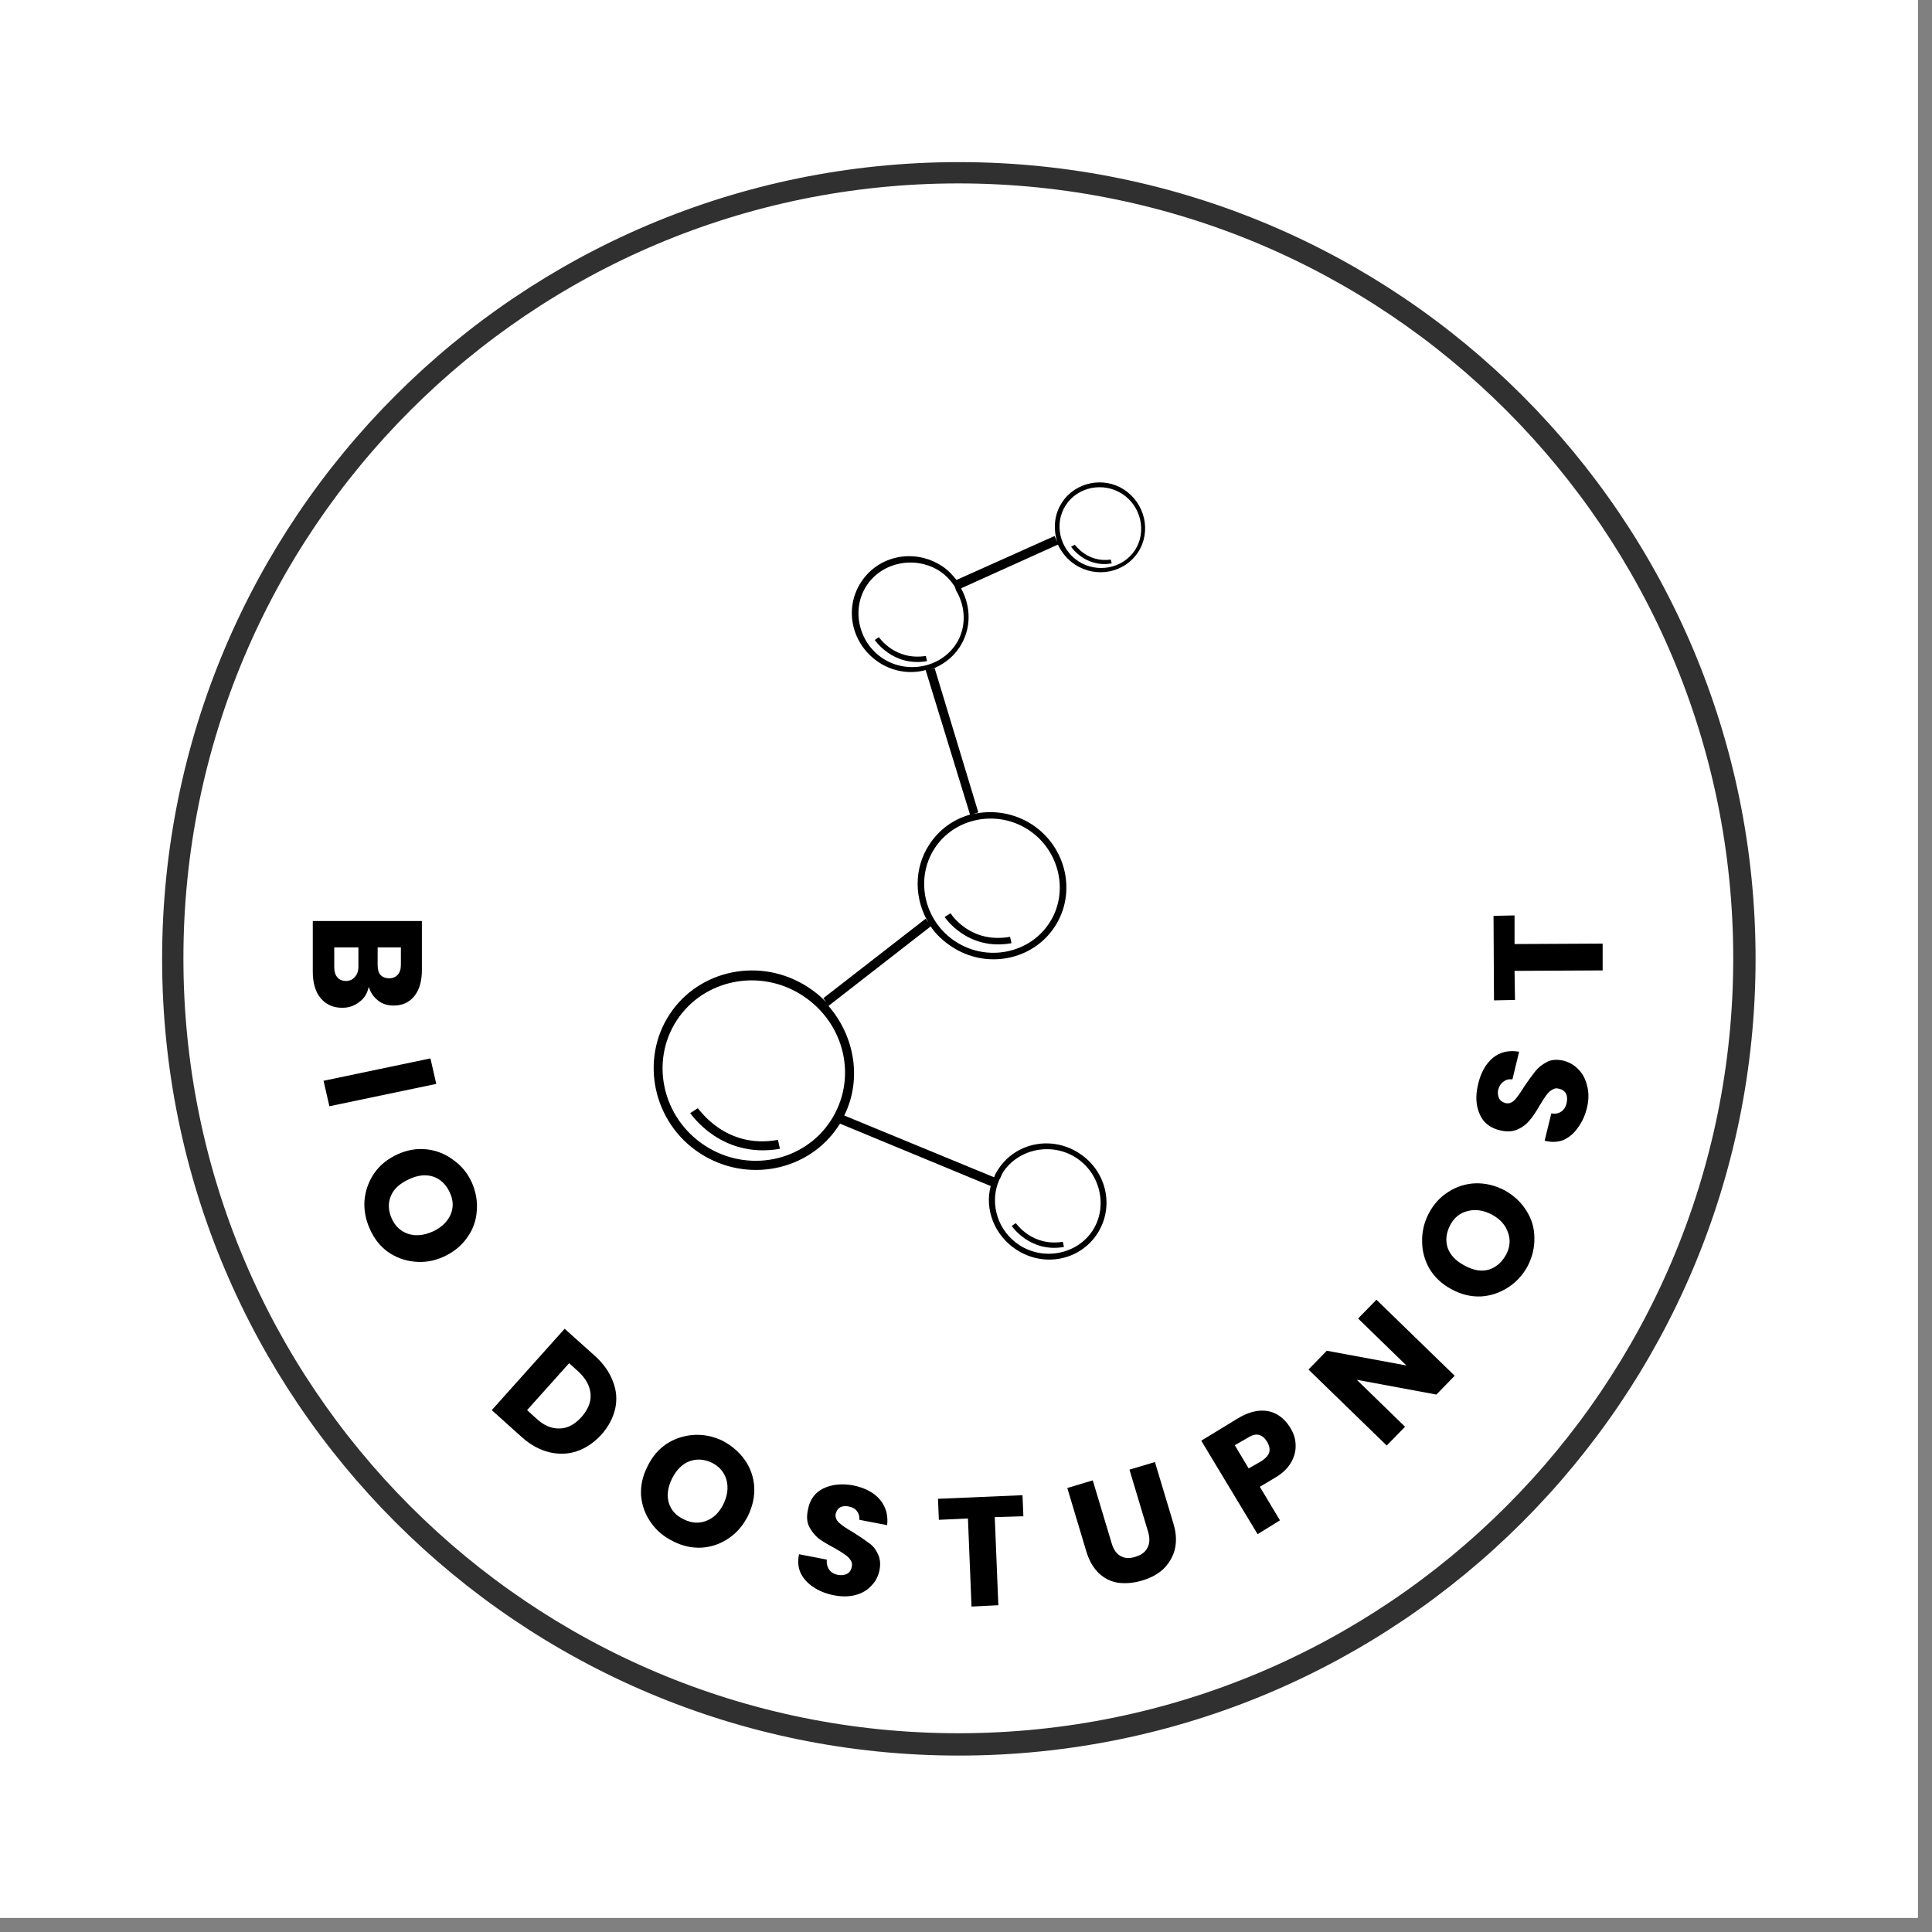 <svg xmlns="http://www.w3.org/2000/svg" xmlns:xlink="http://www.w3.org/1999/xlink" width="90" zoomAndPan="magnify" viewBox="0 0 67.5 67.5" height="90" preserveAspectRatio="xMidYMid meet" version="1.0"><rect x="0" y="0" width="67.5" height="67.5" fill="#808080" stroke="none"/><defs><g/><clipPath id="455be5166e"><path d="M 0 0 L 67.004 0 L 67.004 67.004 L 0 67.004 Z M 0 0 " clip-rule="nonzero"/></clipPath><clipPath id="49bd800e2a"><path d="M 5.664 5.664 L 61.336 5.664 L 61.336 61.336 L 5.664 61.336 Z M 5.664 5.664 " clip-rule="nonzero"/></clipPath><clipPath id="3d51325281"><path d="M 33.5 5.664 C 18.125 5.664 5.664 18.125 5.664 33.5 C 5.664 48.875 18.125 61.336 33.5 61.336 C 48.875 61.336 61.336 48.875 61.336 33.5 C 61.336 18.125 48.875 5.664 33.5 5.664 Z M 33.5 5.664 " clip-rule="nonzero"/></clipPath><clipPath id="672a81a81b"><path d="M 24 38 L 28 38 L 28 41 L 24 41 Z M 24 38 " clip-rule="nonzero"/></clipPath><clipPath id="70cf7b631b"><path d="M 19.258 36.918 L 34.316 13.855 L 50.523 24.434 L 35.465 47.5 Z M 19.258 36.918 " clip-rule="nonzero"/></clipPath><clipPath id="37eec90d10"><path d="M 19.258 36.918 L 34.316 13.855 L 50.523 24.434 L 35.465 47.5 Z M 19.258 36.918 " clip-rule="nonzero"/></clipPath><clipPath id="b4e30ed8ac"><path d="M 19.258 36.918 L 34.316 13.855 L 50.523 24.434 L 35.465 47.5 Z M 19.258 36.918 " clip-rule="nonzero"/></clipPath><clipPath id="f8899be337"><path d="M 33 31 L 36 31 L 36 33 L 33 33 Z M 33 31 " clip-rule="nonzero"/></clipPath><clipPath id="f37998b4d9"><path d="M 19.258 36.918 L 34.316 13.855 L 50.523 24.434 L 35.465 47.5 Z M 19.258 36.918 " clip-rule="nonzero"/></clipPath><clipPath id="55dc99bb4d"><path d="M 19.258 36.918 L 34.316 13.855 L 50.523 24.434 L 35.465 47.5 Z M 19.258 36.918 " clip-rule="nonzero"/></clipPath><clipPath id="9cbb0297ed"><path d="M 19.258 36.918 L 34.316 13.855 L 50.523 24.434 L 35.465 47.5 Z M 19.258 36.918 " clip-rule="nonzero"/></clipPath><clipPath id="642e4acc4e"><path d="M 35 42 L 38 42 L 38 44 L 35 44 Z M 35 42 " clip-rule="nonzero"/></clipPath><clipPath id="081667bb3c"><path d="M 19.258 36.918 L 34.316 13.855 L 50.523 24.434 L 35.465 47.5 Z M 19.258 36.918 " clip-rule="nonzero"/></clipPath><clipPath id="19bb65b655"><path d="M 19.258 36.918 L 34.316 13.855 L 50.523 24.434 L 35.465 47.5 Z M 19.258 36.918 " clip-rule="nonzero"/></clipPath><clipPath id="c376a9ab8b"><path d="M 19.258 36.918 L 34.316 13.855 L 50.523 24.434 L 35.465 47.5 Z M 19.258 36.918 " clip-rule="nonzero"/></clipPath><clipPath id="34031ed79a"><path d="M 30 22 L 33 22 L 33 24 L 30 24 Z M 30 22 " clip-rule="nonzero"/></clipPath><clipPath id="1fea7e29f6"><path d="M 19.258 36.918 L 34.316 13.855 L 50.523 24.434 L 35.465 47.5 Z M 19.258 36.918 " clip-rule="nonzero"/></clipPath><clipPath id="b4550a67c1"><path d="M 19.258 36.918 L 34.316 13.855 L 50.523 24.434 L 35.465 47.5 Z M 19.258 36.918 " clip-rule="nonzero"/></clipPath><clipPath id="b90c2e8e0b"><path d="M 19.258 36.918 L 34.316 13.855 L 50.523 24.434 L 35.465 47.5 Z M 19.258 36.918 " clip-rule="nonzero"/></clipPath><clipPath id="77c2393eb9"><path d="M 22 16 L 41 16 L 41 45 L 22 45 Z M 22 16 " clip-rule="nonzero"/></clipPath><clipPath id="7fe8bbfe7c"><path d="M 19.258 36.918 L 34.316 13.855 L 50.523 24.434 L 35.465 47.5 Z M 19.258 36.918 " clip-rule="nonzero"/></clipPath><clipPath id="ceaef47178"><path d="M 19.258 36.918 L 34.316 13.855 L 50.523 24.434 L 35.465 47.5 Z M 19.258 36.918 " clip-rule="nonzero"/></clipPath><clipPath id="094a2d3c99"><path d="M 19.258 36.918 L 34.316 13.855 L 50.523 24.434 L 35.465 47.5 Z M 19.258 36.918 " clip-rule="nonzero"/></clipPath><clipPath id="757685eb63"><path d="M 37 19 L 39 19 L 39 20 L 37 20 Z M 37 19 " clip-rule="nonzero"/></clipPath><clipPath id="00d28c75d1"><path d="M 19.258 36.918 L 34.316 13.855 L 50.523 24.434 L 35.465 47.5 Z M 19.258 36.918 " clip-rule="nonzero"/></clipPath><clipPath id="be2475083d"><path d="M 19.258 36.918 L 34.316 13.855 L 50.523 24.434 L 35.465 47.5 Z M 19.258 36.918 " clip-rule="nonzero"/></clipPath><clipPath id="a0c81afad9"><path d="M 19.258 36.918 L 34.316 13.855 L 50.523 24.434 L 35.465 47.5 Z M 19.258 36.918 " clip-rule="nonzero"/></clipPath></defs><g clip-path="url(#455be5166e)"><path fill="#ffffff" d="M 0 0 L 67.004 0 L 67.004 67.004 L 0 67.004 Z M 0 0 " fill-opacity="1" fill-rule="nonzero"/><path fill="#ffffff" d="M 0 0 L 67.004 0 L 67.004 67.004 L 0 67.004 Z M 0 0 " fill-opacity="1" fill-rule="nonzero"/></g><g clip-path="url(#49bd800e2a)"><g clip-path="url(#3d51325281)"><path stroke-linecap="butt" transform="matrix(0.744, 0, 0, 0.744, 5.664, 5.664)" fill="none" stroke-linejoin="miter" d="M 37.39 0 C 16.738 0 0 16.738 0 37.39 C 0 58.042 16.738 74.779 37.39 74.779 C 58.042 74.779 74.779 58.042 74.779 37.39 C 74.779 16.738 58.042 0 37.39 0 Z M 37.39 0 " stroke="#303030" stroke-width="2" stroke-opacity="1" stroke-miterlimit="4"/></g></g><g clip-path="url(#672a81a81b)"><g clip-path="url(#70cf7b631b)"><g clip-path="url(#37eec90d10)"><g clip-path="url(#b4e30ed8ac)"><path fill="#000000" d="M 24.379 38.719 L 24.113 38.891 C 24.141 38.906 25.176 40.496 27.25 40.137 L 27.18 39.824 C 25.355 40.16 24.434 38.758 24.379 38.719 Z M 24.379 38.719 " fill-opacity="1" fill-rule="nonzero"/></g></g></g></g><g clip-path="url(#f8899be337)"><g clip-path="url(#f37998b4d9)"><g clip-path="url(#55dc99bb4d)"><g clip-path="url(#9cbb0297ed)"><path fill="#000000" d="M 33.211 31.906 L 33.004 32.039 C 33.004 32.039 33.789 33.234 35.34 32.953 L 35.289 32.73 C 33.918 32.977 33.246 31.969 33.211 31.906 Z M 33.211 31.906 " fill-opacity="1" fill-rule="nonzero"/></g></g></g></g><g clip-path="url(#642e4acc4e)"><g clip-path="url(#081667bb3c)"><g clip-path="url(#19bb65b655)"><g clip-path="url(#c376a9ab8b)"><path fill="#000000" d="M 35.488 42.734 L 35.348 42.832 C 35.348 42.832 35.98 43.777 37.172 43.566 L 37.133 43.387 C 36.047 43.555 35.516 42.75 35.488 42.734 Z M 35.488 42.734 " fill-opacity="1" fill-rule="nonzero"/></g></g></g></g><g clip-path="url(#34031ed79a)"><g clip-path="url(#1fea7e29f6)"><g clip-path="url(#b4550a67c1)"><g clip-path="url(#b90c2e8e0b)"><path fill="#000000" d="M 30.703 22.262 L 30.562 22.359 C 30.562 22.359 31.195 23.309 32.387 23.098 L 32.348 22.918 C 31.262 23.086 30.73 22.281 30.703 22.262 Z M 30.703 22.262 " fill-opacity="1" fill-rule="nonzero"/></g></g></g></g><g clip-path="url(#77c2393eb9)"><g clip-path="url(#7fe8bbfe7c)"><g clip-path="url(#ceaef47178)"><g clip-path="url(#094a2d3c99)"><path fill="#000000" d="M 37.102 17.559 C 36.82 17.984 36.797 18.504 36.941 18.941 L 36.844 18.727 L 33.418 20.262 C 33.289 20.102 33.133 19.922 32.91 19.777 C 31.953 19.152 30.695 19.398 30.086 20.336 C 29.473 21.27 29.754 22.52 30.715 23.148 C 31.207 23.469 31.812 23.559 32.34 23.41 L 33.891 28.461 C 33.32 28.621 32.812 28.977 32.465 29.512 C 31.906 30.367 31.953 31.43 32.441 32.242 L 32.34 32.098 L 28.766 34.875 L 28.867 35.02 C 28.684 34.82 28.48 34.652 28.234 34.492 C 26.59 33.418 24.418 33.867 23.391 35.445 C 22.359 37.02 22.805 39.215 24.449 40.289 C 26.094 41.363 28.266 40.914 29.297 39.336 C 29.312 39.312 29.332 39.285 29.348 39.258 L 34.613 41.438 C 34.395 42.25 34.742 43.16 35.508 43.66 C 36.469 44.289 37.727 44.039 38.336 43.105 C 38.945 42.168 38.668 40.918 37.707 40.293 C 36.746 39.668 35.492 39.914 34.879 40.848 C 34.828 40.93 34.758 41.035 34.734 41.133 L 29.496 38.973 C 30.125 37.707 29.859 36.199 28.945 35.145 L 32.516 32.367 C 32.691 32.637 32.961 32.887 33.262 33.082 C 34.469 33.871 36.082 33.555 36.852 32.375 C 37.621 31.199 37.262 29.594 36.055 28.805 C 35.422 28.395 34.672 28.285 33.98 28.445 L 34.18 28.383 L 32.656 23.348 L 32.504 23.398 C 32.914 23.25 33.277 22.992 33.523 22.617 C 33.941 21.977 33.934 21.207 33.578 20.555 L 36.961 19.027 C 37.094 19.305 37.285 19.547 37.562 19.727 C 38.301 20.211 39.289 20.016 39.762 19.293 C 40.23 18.574 40.012 17.59 39.27 17.105 C 38.559 16.641 37.57 16.836 37.102 17.559 Z M 35.043 40.957 C 35.586 40.129 36.754 39.898 37.602 40.453 C 38.453 41.008 38.711 42.168 38.172 42.996 C 37.629 43.824 36.465 44.055 35.613 43.5 C 34.871 43.016 34.602 42.113 34.855 41.367 L 34.914 41.215 C 34.984 41.109 34.992 41.035 35.043 40.957 Z M 29.02 39.16 C 28.078 40.602 26.105 40.992 24.625 40.023 C 23.141 39.055 22.703 37.094 23.645 35.648 C 24.59 34.207 26.562 33.816 28.043 34.785 C 29.523 35.75 29.98 37.688 29.02 39.16 Z M 35.93 28.992 C 37.027 29.711 37.359 31.184 36.66 32.25 C 35.961 33.32 34.48 33.613 33.383 32.895 C 32.285 32.18 31.957 30.707 32.656 29.637 C 33.352 28.566 34.836 28.277 35.93 28.992 Z M 33.402 22.5 C 32.863 23.328 31.695 23.559 30.844 23.004 C 29.996 22.449 29.734 21.289 30.277 20.461 C 30.816 19.633 31.984 19.402 32.836 19.957 C 33.055 20.102 33.211 20.277 33.352 20.484 L 33.406 20.637 C 33.746 21.199 33.77 21.941 33.402 22.5 Z M 39.652 19.223 C 39.23 19.863 38.336 20.039 37.676 19.609 C 37.02 19.18 36.816 18.289 37.238 17.648 C 37.656 17.004 38.555 16.828 39.211 17.258 C 39.871 17.688 40.07 18.582 39.652 19.223 Z M 39.652 19.223 " fill-opacity="1" fill-rule="nonzero"/></g></g></g></g><g clip-path="url(#757685eb63)"><g clip-path="url(#00d28c75d1)"><g clip-path="url(#be2475083d)"><g clip-path="url(#a0c81afad9)"><path fill="#000000" d="M 37.547 19.031 L 37.422 19.102 C 37.422 19.102 37.914 19.844 38.84 19.684 L 38.809 19.551 C 37.992 19.664 37.574 19.047 37.547 19.031 Z M 37.547 19.031 " fill-opacity="1" fill-rule="nonzero"/></g></g></g></g><g fill="#000000" fill-opacity="1"><g transform="translate(10.928, 31.835)"><g><path d="M 1.953 2.641 C 1.91 2.867 1.801 3.047 1.625 3.172 C 1.457 3.305 1.258 3.375 1.031 3.375 C 0.719 3.375 0.469 3.266 0.281 3.047 C 0.094 2.828 0 2.516 0 2.109 L 0 0.344 L 3.812 0.344 L 3.812 2.062 C 3.812 2.445 3.723 2.75 3.547 2.969 C 3.367 3.188 3.129 3.297 2.828 3.297 C 2.598 3.297 2.41 3.234 2.266 3.109 C 2.117 2.992 2.016 2.836 1.953 2.641 Z M 2.266 1.266 L 2.266 1.875 C 2.266 2.031 2.297 2.145 2.359 2.219 C 2.43 2.301 2.535 2.344 2.672 2.344 C 2.797 2.344 2.895 2.301 2.969 2.219 C 3.039 2.145 3.078 2.031 3.078 1.875 L 3.078 1.266 Z M 0.75 1.953 C 0.75 2.109 0.785 2.227 0.859 2.312 C 0.93 2.395 1.031 2.438 1.156 2.438 C 1.289 2.438 1.395 2.391 1.469 2.297 C 1.551 2.211 1.594 2.094 1.594 1.938 L 1.594 1.266 L 0.75 1.266 Z M 0.75 1.953 "/></g></g></g><g fill="#000000" fill-opacity="1"><g transform="translate(11.242, 37.416)"><g><path d="M 4 0.453 L 0.266 1.234 L 0.062 0.344 L 3.797 -0.438 Z M 4 0.453 "/></g></g></g><g fill="#000000" fill-opacity="1"><g transform="translate(12.063, 40.969)"><g><path d="M 0.859 1.969 C 0.711 1.645 0.648 1.312 0.672 0.969 C 0.703 0.625 0.816 0.305 1.016 0.016 C 1.211 -0.266 1.484 -0.484 1.828 -0.641 C 2.172 -0.797 2.516 -0.852 2.859 -0.812 C 3.203 -0.77 3.508 -0.645 3.781 -0.438 C 4.062 -0.238 4.273 0.02 4.422 0.344 C 4.566 0.676 4.625 1.008 4.594 1.344 C 4.57 1.688 4.457 2 4.25 2.281 C 4.051 2.562 3.781 2.781 3.438 2.938 C 3.094 3.094 2.75 3.148 2.406 3.109 C 2.07 3.078 1.766 2.961 1.484 2.766 C 1.211 2.566 1.004 2.301 0.859 1.969 Z M 1.625 1.609 C 1.75 1.879 1.941 2.055 2.203 2.141 C 2.461 2.223 2.742 2.195 3.047 2.062 C 3.348 1.926 3.555 1.734 3.672 1.484 C 3.785 1.234 3.781 0.973 3.656 0.703 C 3.531 0.422 3.336 0.234 3.078 0.141 C 2.816 0.055 2.531 0.086 2.219 0.234 C 1.906 0.379 1.695 0.57 1.594 0.812 C 1.488 1.062 1.5 1.328 1.625 1.609 Z M 1.625 1.609 "/></g></g></g><g fill="#000000" fill-opacity="1"><g transform="translate(14.998, 46.524)"><g/></g></g><g fill="#000000" fill-opacity="1"><g transform="translate(16.931, 49.033)"><g><path d="M 3.859 -1.656 C 4.16 -1.383 4.367 -1.086 4.484 -0.766 C 4.609 -0.453 4.633 -0.133 4.562 0.188 C 4.488 0.508 4.328 0.812 4.078 1.094 C 3.816 1.375 3.531 1.566 3.219 1.672 C 2.914 1.773 2.594 1.785 2.25 1.703 C 1.914 1.617 1.602 1.445 1.312 1.188 L 0.25 0.234 L 2.797 -2.609 Z M 1.812 0.531 C 2.07 0.77 2.336 0.883 2.609 0.875 C 2.891 0.875 3.148 0.738 3.391 0.469 C 3.617 0.207 3.723 -0.055 3.703 -0.328 C 3.68 -0.609 3.539 -0.867 3.281 -1.109 L 2.953 -1.406 L 1.484 0.234 Z M 1.812 0.531 "/></g></g></g><g fill="#000000" fill-opacity="1"><g transform="translate(21.617, 52.883)"><g><path d="M 1.906 0.969 C 1.582 0.812 1.32 0.594 1.125 0.312 C 0.926 0.031 0.812 -0.281 0.781 -0.625 C 0.758 -0.969 0.832 -1.305 1 -1.641 C 1.164 -1.984 1.391 -2.25 1.672 -2.438 C 1.961 -2.625 2.281 -2.727 2.625 -2.75 C 2.969 -2.77 3.301 -2.703 3.625 -2.547 C 3.945 -2.379 4.207 -2.156 4.406 -1.875 C 4.602 -1.594 4.711 -1.281 4.734 -0.938 C 4.754 -0.602 4.68 -0.266 4.516 0.078 C 4.348 0.41 4.125 0.672 3.844 0.859 C 3.562 1.055 3.25 1.164 2.906 1.188 C 2.562 1.207 2.227 1.133 1.906 0.969 Z M 2.281 0.203 C 2.551 0.336 2.812 0.352 3.062 0.25 C 3.312 0.156 3.508 -0.035 3.656 -0.328 C 3.801 -0.629 3.836 -0.91 3.766 -1.172 C 3.691 -1.441 3.52 -1.645 3.25 -1.781 C 2.977 -1.906 2.719 -1.922 2.469 -1.828 C 2.219 -1.734 2.016 -1.531 1.859 -1.219 C 1.711 -0.914 1.676 -0.633 1.75 -0.375 C 1.832 -0.113 2.008 0.078 2.281 0.203 Z M 2.281 0.203 "/></g></g></g><g fill="#000000" fill-opacity="1"><g transform="translate(27.464, 55.38)"><g><path d="M 1.688 0.359 C 1.406 0.305 1.164 0.211 0.969 0.078 C 0.77 -0.047 0.617 -0.207 0.516 -0.406 C 0.422 -0.602 0.398 -0.828 0.453 -1.078 L 1.422 -0.891 C 1.41 -0.754 1.438 -0.641 1.5 -0.547 C 1.562 -0.453 1.66 -0.391 1.797 -0.359 C 1.93 -0.336 2.039 -0.348 2.125 -0.391 C 2.219 -0.441 2.273 -0.523 2.297 -0.641 C 2.316 -0.734 2.301 -0.812 2.25 -0.875 C 2.207 -0.945 2.145 -1.008 2.062 -1.062 C 1.977 -1.125 1.852 -1.203 1.688 -1.297 C 1.469 -1.41 1.285 -1.52 1.141 -1.625 C 1.004 -1.738 0.895 -1.875 0.812 -2.031 C 0.727 -2.195 0.711 -2.398 0.766 -2.641 C 0.828 -2.984 1.004 -3.227 1.297 -3.375 C 1.598 -3.52 1.945 -3.555 2.344 -3.484 C 2.758 -3.398 3.07 -3.234 3.281 -2.984 C 3.488 -2.734 3.57 -2.438 3.531 -2.094 L 2.562 -2.281 C 2.57 -2.406 2.539 -2.508 2.469 -2.594 C 2.406 -2.676 2.305 -2.727 2.172 -2.75 C 2.066 -2.77 1.973 -2.758 1.891 -2.719 C 1.816 -2.676 1.766 -2.602 1.734 -2.5 C 1.711 -2.375 1.754 -2.266 1.859 -2.172 C 1.961 -2.078 2.125 -1.969 2.344 -1.844 C 2.562 -1.707 2.738 -1.586 2.875 -1.484 C 3.02 -1.391 3.129 -1.258 3.203 -1.094 C 3.285 -0.938 3.305 -0.75 3.266 -0.531 C 3.223 -0.312 3.129 -0.129 2.984 0.016 C 2.848 0.172 2.664 0.281 2.438 0.344 C 2.207 0.406 1.957 0.41 1.688 0.359 Z M 1.688 0.359 "/></g></g></g><g fill="#000000" fill-opacity="1"><g transform="translate(32.802, 56.177)"><g><path d="M 2.922 -3.938 L 2.953 -3.203 L 1.953 -3.172 L 2.078 -0.094 L 1.141 -0.047 L 1.016 -3.125 L 0 -3.078 L -0.031 -3.812 Z M 2.922 -3.938 "/></g></g></g><g fill="#000000" fill-opacity="1"><g transform="translate(38.07, 55.737)"><g><path d="M 0.109 -4.016 L 0.766 -1.828 C 0.828 -1.609 0.93 -1.457 1.078 -1.375 C 1.223 -1.289 1.395 -1.281 1.594 -1.344 C 1.801 -1.406 1.941 -1.508 2.016 -1.656 C 2.098 -1.801 2.109 -1.984 2.047 -2.203 L 1.391 -4.391 L 2.281 -4.656 L 2.938 -2.469 C 3.031 -2.145 3.039 -1.848 2.969 -1.578 C 2.895 -1.316 2.758 -1.094 2.562 -0.906 C 2.363 -0.727 2.117 -0.598 1.828 -0.516 C 1.547 -0.43 1.27 -0.406 1 -0.438 C 0.738 -0.477 0.508 -0.594 0.312 -0.781 C 0.113 -0.977 -0.031 -1.238 -0.125 -1.562 L -0.781 -3.75 Z M 0.109 -4.016 "/></g></g></g><g fill="#000000" fill-opacity="1"><g transform="translate(43.641, 53.773)"><g><path d="M 1.438 -3.891 C 1.562 -3.691 1.625 -3.488 1.625 -3.281 C 1.633 -3.07 1.578 -2.863 1.453 -2.656 C 1.336 -2.457 1.145 -2.281 0.875 -2.125 L 0.375 -1.828 L 1.078 -0.656 L 0.297 -0.172 L -1.672 -3.438 L -0.391 -4.219 C -0.129 -4.375 0.113 -4.461 0.344 -4.484 C 0.582 -4.504 0.789 -4.461 0.969 -4.359 C 1.156 -4.254 1.312 -4.098 1.438 -3.891 Z M 0.422 -2.719 C 0.578 -2.82 0.672 -2.926 0.703 -3.031 C 0.734 -3.145 0.707 -3.27 0.625 -3.406 C 0.551 -3.531 0.457 -3.609 0.344 -3.641 C 0.227 -3.672 0.094 -3.633 -0.062 -3.531 L -0.5 -3.281 L -0.016 -2.469 Z M 0.422 -2.719 "/></g></g></g><g fill="#000000" fill-opacity="1"><g transform="translate(48.215, 50.754)"><g><path d="M 2.609 -2.688 L 1.969 -2.031 L -0.812 -2.547 L 0.875 -0.906 L 0.234 -0.25 L -2.5 -2.906 L -1.859 -3.562 L 0.922 -3.047 L -0.766 -4.688 L -0.125 -5.344 Z M 2.609 -2.688 "/></g></g></g><g fill="#000000" fill-opacity="1"><g transform="translate(52.327, 46.108)"><g><path d="M 1.047 -1.875 C 0.879 -1.562 0.648 -1.312 0.359 -1.125 C 0.066 -0.938 -0.25 -0.832 -0.594 -0.812 C -0.945 -0.801 -1.285 -0.883 -1.609 -1.062 C -1.941 -1.238 -2.195 -1.473 -2.375 -1.766 C -2.551 -2.066 -2.641 -2.391 -2.641 -2.734 C -2.648 -3.078 -2.57 -3.406 -2.406 -3.719 C -2.238 -4.039 -2.008 -4.289 -1.719 -4.469 C -1.426 -4.656 -1.109 -4.754 -0.766 -4.766 C -0.422 -4.773 -0.082 -4.691 0.25 -4.516 C 0.57 -4.336 0.82 -4.102 1 -3.812 C 1.188 -3.52 1.281 -3.203 1.281 -2.859 C 1.289 -2.523 1.211 -2.195 1.047 -1.875 Z M 0.297 -2.281 C 0.43 -2.539 0.453 -2.797 0.359 -3.047 C 0.273 -3.305 0.086 -3.516 -0.203 -3.672 C -0.504 -3.828 -0.785 -3.867 -1.047 -3.797 C -1.316 -3.734 -1.52 -3.57 -1.656 -3.312 C -1.801 -3.039 -1.832 -2.773 -1.75 -2.516 C -1.664 -2.266 -1.469 -2.055 -1.156 -1.891 C -0.852 -1.723 -0.57 -1.676 -0.312 -1.75 C -0.051 -1.832 0.148 -2.008 0.297 -2.281 Z M 0.297 -2.281 "/></g></g></g><g fill="#000000" fill-opacity="1"><g transform="translate(55.028, 40.354)"><g><path d="M 0.422 -1.672 C 0.359 -1.398 0.254 -1.164 0.109 -0.969 C -0.023 -0.77 -0.191 -0.625 -0.391 -0.531 C -0.598 -0.445 -0.82 -0.438 -1.062 -0.5 L -0.828 -1.453 C -0.691 -1.43 -0.578 -1.453 -0.484 -1.516 C -0.391 -1.578 -0.328 -1.672 -0.297 -1.797 C -0.266 -1.93 -0.27 -2.047 -0.312 -2.141 C -0.363 -2.234 -0.441 -2.289 -0.547 -2.312 C -0.641 -2.344 -0.723 -2.332 -0.797 -2.281 C -0.879 -2.238 -0.945 -2.176 -1 -2.094 C -1.062 -2.008 -1.141 -1.891 -1.234 -1.734 C -1.359 -1.516 -1.477 -1.336 -1.594 -1.203 C -1.707 -1.066 -1.848 -0.961 -2.016 -0.891 C -2.18 -0.816 -2.379 -0.805 -2.609 -0.859 C -2.961 -0.941 -3.203 -1.129 -3.328 -1.422 C -3.461 -1.711 -3.484 -2.055 -3.391 -2.453 C -3.297 -2.867 -3.125 -3.18 -2.875 -3.391 C -2.625 -3.598 -2.316 -3.672 -1.953 -3.609 L -2.188 -2.641 C -2.312 -2.66 -2.414 -2.633 -2.5 -2.562 C -2.594 -2.5 -2.656 -2.398 -2.688 -2.266 C -2.707 -2.172 -2.695 -2.078 -2.656 -1.984 C -2.613 -1.898 -2.535 -1.844 -2.422 -1.812 C -2.305 -1.789 -2.203 -1.828 -2.109 -1.922 C -2.016 -2.023 -1.898 -2.188 -1.766 -2.406 C -1.617 -2.625 -1.492 -2.797 -1.391 -2.922 C -1.285 -3.055 -1.148 -3.164 -0.984 -3.25 C -0.828 -3.332 -0.633 -3.348 -0.406 -3.297 C -0.195 -3.242 -0.02 -3.141 0.125 -2.984 C 0.27 -2.836 0.367 -2.648 0.422 -2.422 C 0.484 -2.191 0.484 -1.941 0.422 -1.672 Z M 0.422 -1.672 "/></g></g></g><g fill="#000000" fill-opacity="1"><g transform="translate(56.009, 35.045)"><g><path d="M -3.828 -3.047 L -3.094 -3.062 L -3.094 -2.062 L -0.016 -2.078 L -0.016 -1.141 L -3.094 -1.125 L -3.078 -0.109 L -3.812 -0.094 Z M -3.828 -3.047 "/></g></g></g></svg>